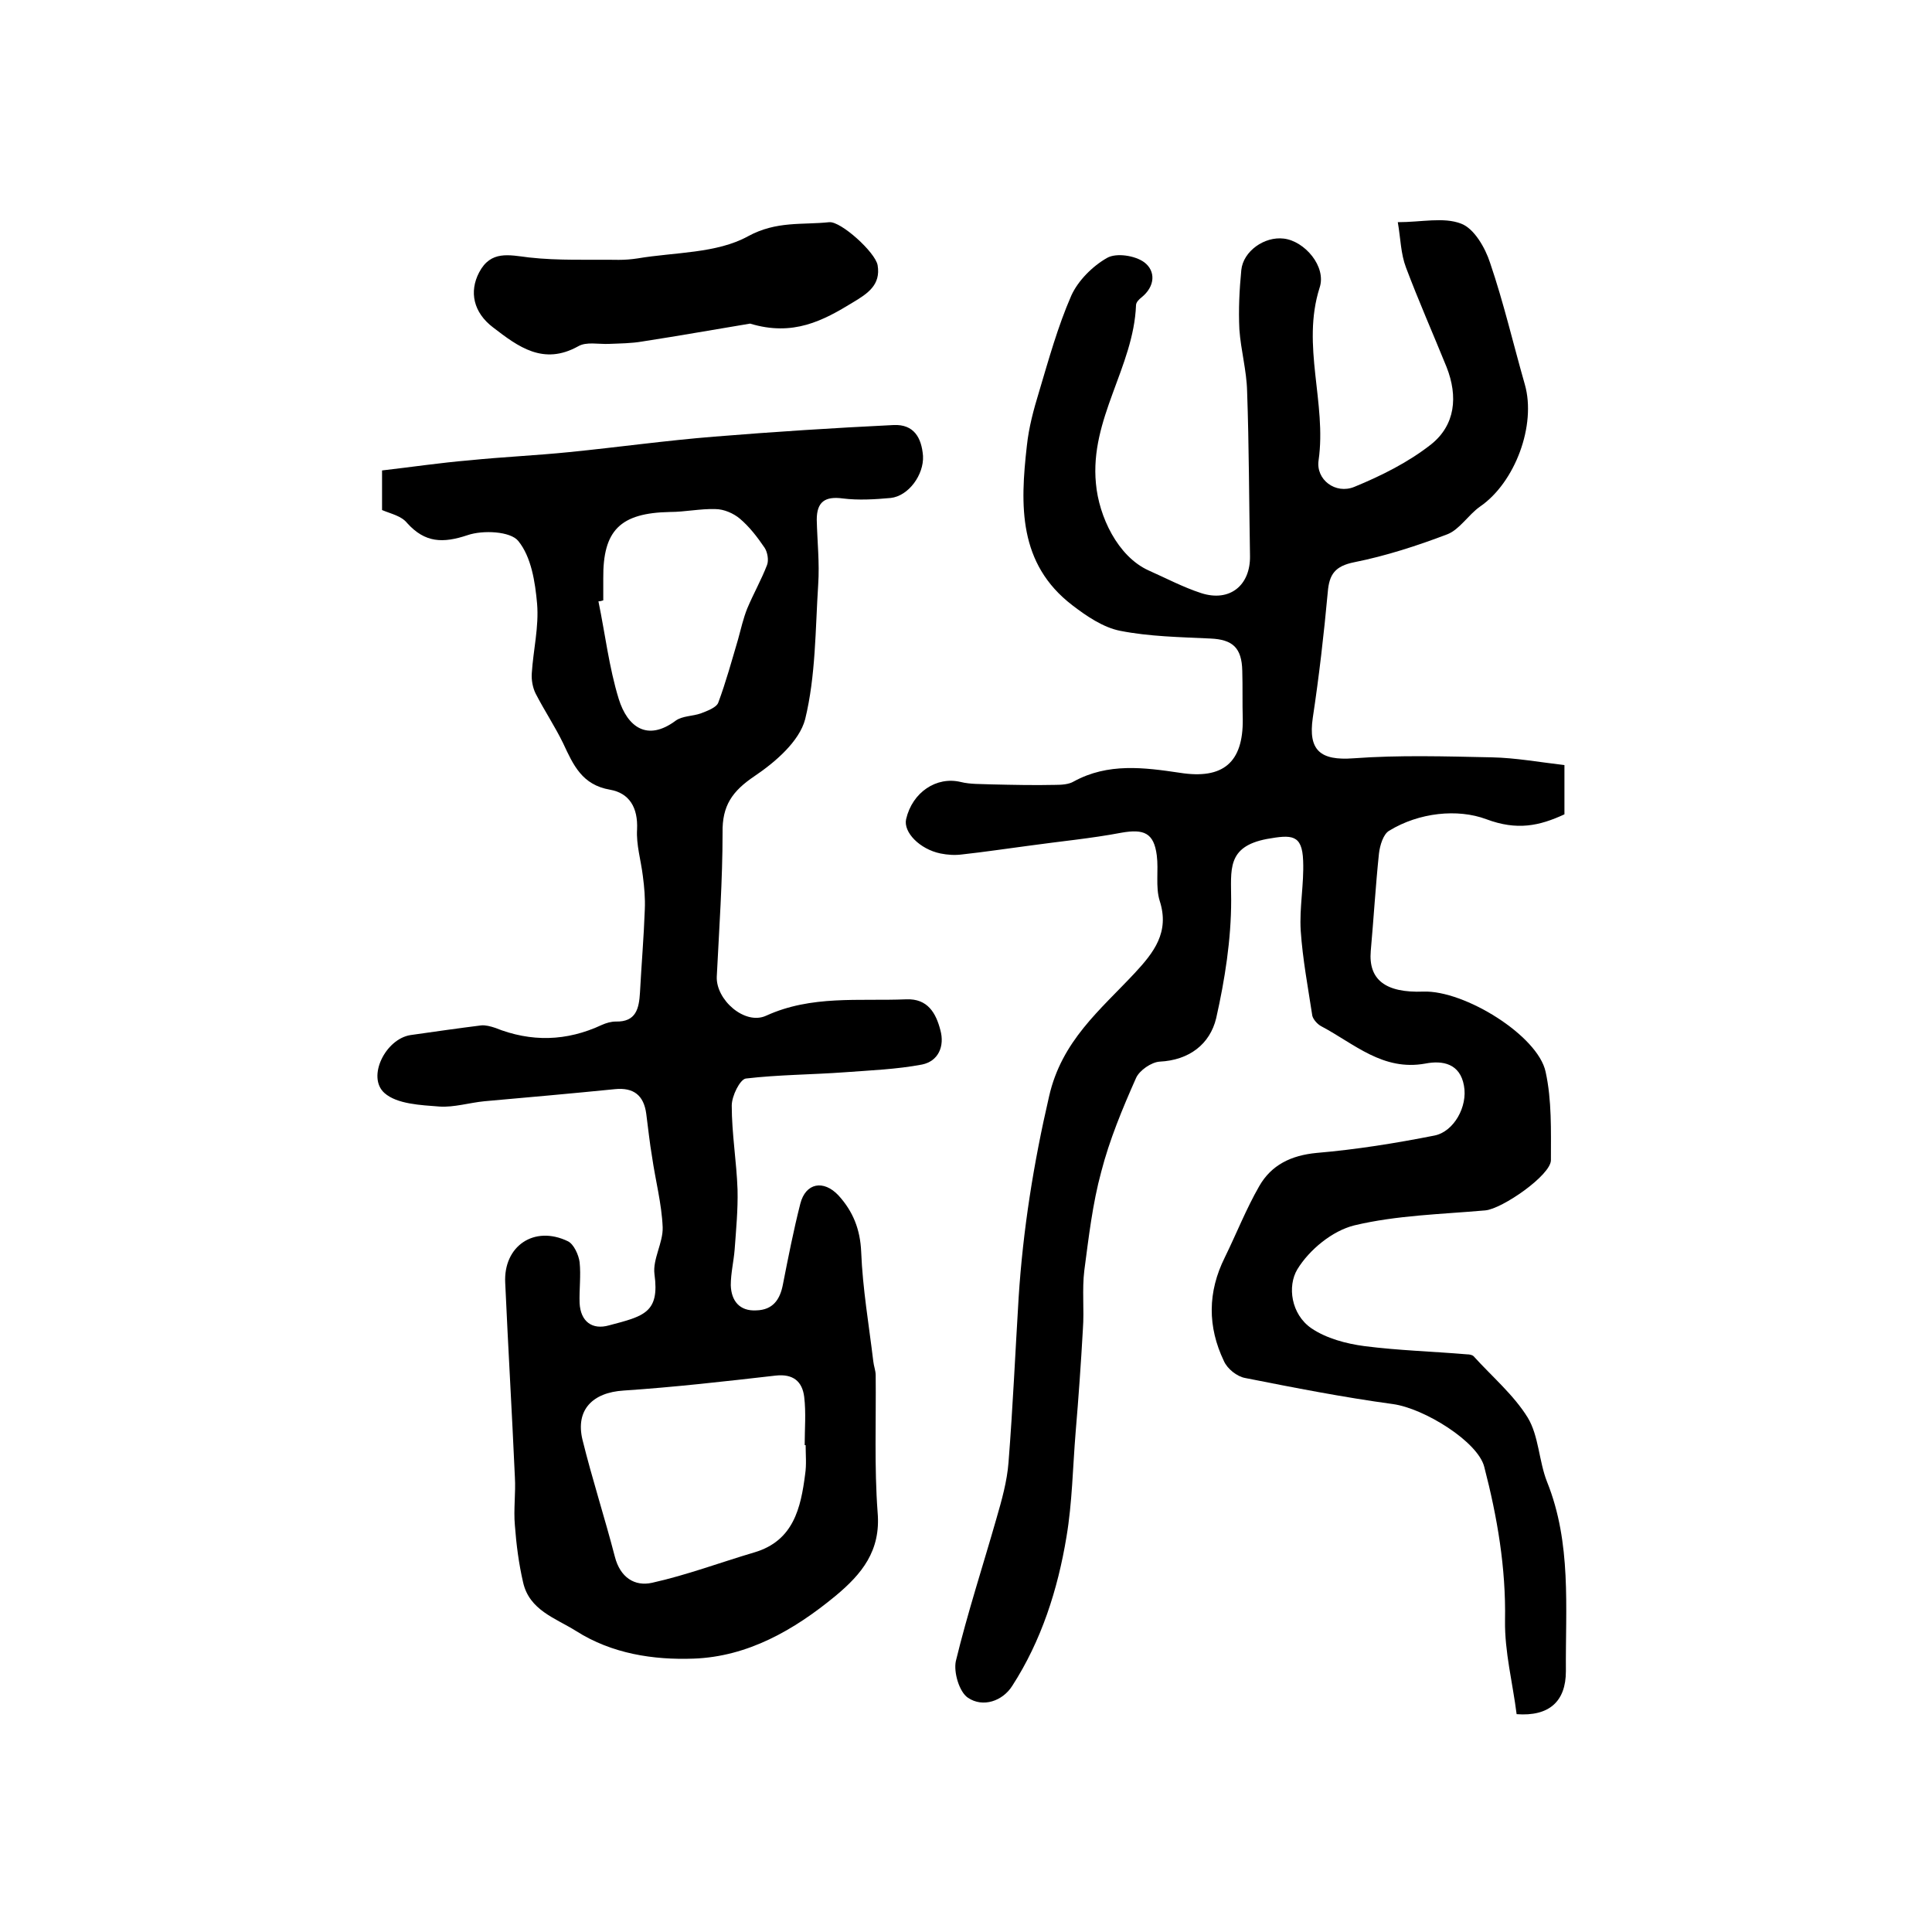 <?xml version="1.0" encoding="utf-8"?>
<!-- Generator: Adobe Illustrator 22.0.0, SVG Export Plug-In . SVG Version: 6.00 Build 0)  -->
<svg version="1.1" id="图层_1" xmlns="http://www.w3.org/2000/svg" xmlns:xlink="http://www.w3.org/1999/xlink" x="0px" y="0px"
	 viewBox="0 0 400 400" style="enable-background:new 0 0 400 400;" xml:space="preserve">
<style type="text/css">
	.st0{fill:#FFFFFF;}
</style>
<g>
	
	<path d="M289.4,46c4.9,0,9.5-1.1,13.1,0.3c2.7,1,5,5,6,8.1c2.8,8.2,4.8,16.8,7.2,25.2c2.4,8.4-2,20.3-9.3,25.3
		c-2.4,1.7-4.2,4.7-6.7,5.7c-6.3,2.4-12.8,4.5-19.3,5.8c-4,0.8-5.2,2.5-5.5,6.2c-0.8,8.7-1.8,17.4-3.1,26c-1,6.8,1.6,8.9,8.4,8.4
		c9.5-0.7,19.1-0.4,28.7-0.2c4.9,0.1,9.8,1,15,1.6c0,3.5,0,6.8,0,10.2c-5.2,2.4-9.8,3.4-16.2,1c-5.9-2.2-13.9-1.4-20.1,2.4
		c-1.2,0.7-1.9,3-2.1,4.7c-0.7,6.7-1.1,13.5-1.7,20.2c-0.5,5.9,3,8.7,10.9,8.4c8.5-0.3,23.7,9.1,25.3,16.6
		c1.3,5.9,1.1,12.2,1.1,18.3c0,3.1-10.1,10.1-13.6,10.4c-9.1,0.8-18.3,1-27.1,3.1c-4.5,1.1-9.3,5-11.8,9.1
		c-2.1,3.5-1.3,9.3,2.9,12.2c3.1,2.1,7.2,3.2,11,3.7c7,0.9,14.1,1.1,21.2,1.7c0.5,0,1.1,0.1,1.4,0.4c3.8,4.2,8.3,8,11.2,12.7
		c2.3,3.8,2.3,9,4,13.3c5.1,12.7,3.8,26,3.9,39.2c0,6.3-3.5,9.4-10.2,8.9c-0.8-6.4-2.5-12.9-2.4-19.4c0.2-10.9-1.6-21.4-4.3-31.8
		c-1.3-5.2-12.4-12.1-18.9-13c-10.3-1.4-20.5-3.4-30.6-5.4c-1.7-0.3-3.7-1.9-4.4-3.5c-3.4-7.1-3.4-14.3,0.2-21.5
		c2.4-4.9,4.4-10,7.1-14.7c2.5-4.4,6.6-6.4,11.9-6.9c8.2-0.7,16.3-2,24.4-3.6c4-0.8,6.9-6,6.1-10.3c-0.8-4.6-4.4-5.3-8-4.6
		c-8.8,1.6-14.7-4.1-21.5-7.7c-0.8-0.4-1.7-1.4-1.9-2.2c-0.9-5.9-2-11.7-2.4-17.6c-0.3-4.8,0.7-9.6,0.5-14.5
		c-0.2-5.5-2.4-5.4-7.5-4.5c-8.4,1.6-7.4,6.4-7.4,12.7c0,8.1-1.3,16.4-3.1,24.4c-1.3,5.4-5.6,8.7-11.7,9c-1.7,0.1-4.2,1.8-4.9,3.4
		c-2.8,6.3-5.5,12.8-7.2,19.4c-1.8,6.6-2.6,13.6-3.5,20.4c-0.5,4,0,8.1-0.3,12.2c-0.4,7.1-0.9,14.2-1.5,21.3
		c-0.6,7.3-0.7,14.6-1.9,21.7c-1.8,10.9-5.2,21.5-11.2,30.8c-2,3.2-6.1,4.6-9.2,2.5c-1.8-1.2-3-5.3-2.5-7.6
		c2.4-9.9,5.6-19.7,8.4-29.5c1.1-3.8,2.2-7.7,2.5-11.6c0.9-11.4,1.4-22.8,2.1-34.2c0.9-14,3.1-27.8,6.3-41.6
		c2.6-11.5,10.6-17.9,17.7-25.5c4-4.3,7.3-8.5,5.2-15c-0.9-2.9-0.2-6.3-0.6-9.4c-0.6-4.7-2.7-5.5-7.3-4.7
		c-6.3,1.2-12.8,1.8-19.2,2.7c-4.6,0.6-9.2,1.3-13.8,1.8c-1.5,0.2-3,0.1-4.5-0.2c-4.3-0.9-7.7-4.4-7.1-7.1c1.3-5.6,6.3-8.9,11.3-7.7
		c2,0.5,4.2,0.4,6.4,0.5c4.4,0.1,8.8,0.2,13.2,0.1c1.3,0,2.8-0.1,3.8-0.7c7.1-3.9,14.6-2.9,22-1.8c8.9,1.4,13.1-2.1,13-11.1
		c-0.1-3.3,0-6.7-0.1-10c-0.1-4.8-2-6.5-6.6-6.7c-6.3-0.3-12.6-0.4-18.7-1.6c-3.5-0.7-6.9-3-9.9-5.3c-11.2-8.6-10.8-20.7-9.4-33
		c0.4-3.8,1.4-7.5,2.5-11.1c2-6.7,3.9-13.6,6.7-20c1.4-3.1,4.4-6.1,7.4-7.8c1.9-1.1,5.8-0.5,7.7,0.9c2.4,1.8,2.3,5-0.6,7.3
		c-0.5,0.4-1.1,1-1.1,1.6c-0.5,12.8-9.6,23.5-8.3,36.9c0.6,6.8,4.5,15.1,10.9,18c3.6,1.6,7.2,3.5,10.9,4.7
		c5.9,1.9,10.2-1.6,10.1-7.7c-0.2-11.4-0.2-22.8-0.6-34.1c-0.1-4.3-1.3-8.5-1.6-12.8c-0.2-4.1,0-8.2,0.4-12.3c0.4-3.9,4.8-7,8.8-6.5
		c4.3,0.5,8.9,5.8,7.4,10.2c-3.8,12,1.5,23.8-0.2,35.7c-0.6,4,3.5,7.1,7.4,5.5c5.6-2.3,11.2-5.1,15.9-8.8c5-4,5.6-9.9,3.2-16
		c-2.8-6.9-5.8-13.7-8.4-20.6C290,52.5,290,49.5,289.4,46z"/>
	<path d="M79.1,105.6c0-2.8,0-5.2,0-8.2c6.1-0.7,12.1-1.6,18.1-2.1c6.9-0.7,13.8-1,20.7-1.7c10-1,20-2.4,30-3.2
		c12.3-1,24.7-1.8,37.1-2.4c4.2-0.2,5.8,2.6,6.1,6.4c0.2,3.9-3,8.3-6.7,8.7c-3.3,0.3-6.7,0.5-9.9,0.1c-3.7-0.5-5.4,0.7-5.4,4.4
		c0.1,4.5,0.6,8.9,0.3,13.4c-0.6,9.3-0.5,18.9-2.7,27.9c-1.2,4.6-6.2,8.9-10.5,11.8c-4.6,3.1-6.7,6.1-6.6,11.7
		c0,9.9-0.7,19.8-1.2,29.8c-0.2,4.8,5.8,10.1,10.2,8.1c9.4-4.3,19.2-3,29-3.4c4.5-0.2,6.2,2.9,7.1,6.4c0.9,3.3-0.4,6.4-3.8,7.1
		c-5.3,1-10.7,1.2-16,1.6c-6.8,0.5-13.7,0.5-20.5,1.3c-1.2,0.2-2.9,3.6-2.9,5.6c0,5.8,1,11.6,1.2,17.4c0.1,4.1-0.3,8.3-0.6,12.4
		c-0.2,2.5-0.8,4.9-0.8,7.4c0.1,3.2,1.8,5.4,5.3,5.2c3.4-0.1,4.9-2.2,5.5-5.4c1.1-5.6,2.2-11.2,3.6-16.7c1.1-4.3,4.8-5,7.9-1.7
		c3,3.3,4.5,7,4.7,11.7c0.3,7.6,1.6,15.1,2.5,22.6c0.1,1,0.5,2,0.5,2.9c0.1,9.5-0.3,19,0.4,28.4c0.7,8-3.3,12.8-8.7,17.3
		c-8.6,7.1-18.2,12.6-29.4,13c-8.3,0.3-16.9-1-24.3-5.7c-4.3-2.7-9.7-4.3-11-10.1c-0.9-3.9-1.4-7.8-1.7-11.8c-0.3-3.3,0.2-6.7,0-10
		c-0.6-13.4-1.4-26.8-2-40.2c-0.4-7.6,6-12,13-8.6c1.2,0.6,2.2,2.8,2.4,4.3c0.3,2.8-0.1,5.7,0,8.5c0.2,3.8,2.6,5.6,6.1,4.6
		c7.2-1.9,10.5-2.6,9.4-10.6c-0.4-3.1,1.8-6.5,1.7-9.7c-0.2-4.9-1.5-9.7-2.2-14.6c-0.5-2.9-0.8-5.9-1.2-8.9
		c-0.5-3.8-2.6-5.5-6.5-5.1c-9,0.9-18,1.7-27,2.5c-3.1,0.3-6.3,1.3-9.3,1.1c-3.9-0.3-8.8-0.5-11.4-2.8c-3.7-3.3,0.2-11.2,5.4-12
		c4.9-0.7,9.8-1.4,14.6-2c0.9-0.1,2,0.2,2.9,0.5c7.5,3,14.8,2.8,22.1-0.6c0.9-0.4,1.9-0.7,2.9-0.7c4.2,0.1,4.8-2.7,5-6
		c0.3-5.7,0.8-11.5,1-17.2c0.1-2.3-0.1-4.6-0.4-6.9c-0.4-3.3-1.4-6.5-1.2-9.7c0.2-4.5-1.6-7.5-5.6-8.2c-5.8-1-7.6-5.1-9.7-9.6
		c-1.7-3.5-3.9-6.8-5.7-10.3c-0.6-1.2-0.9-2.8-0.8-4.2c0.3-4.8,1.5-9.6,1.1-14.4c-0.4-4.5-1.2-9.7-3.9-13c-1.6-2-7.3-2.3-10.5-1.2
		c-5.1,1.7-8.8,1.6-12.5-2.5C83.1,106.8,81,106.4,79.1,105.6z M166.8,299.2c-0.1,0-0.1,0-0.2,0c0-3.3,0.3-6.7-0.1-10
		c-0.4-3.2-2.3-4.8-5.9-4.4c-10.5,1.2-21,2.4-31.5,3.1c-6.4,0.4-10,4-8.5,10.2c2,8.1,4.6,16.1,6.7,24.2c1.1,4.3,4.1,6.2,7.7,5.4
		c7.2-1.6,14.1-4.2,21.2-6.3c8.1-2.4,9.6-9.2,10.5-16.2C167,303.2,166.8,301.2,166.8,299.2z M124.9,124.3c-0.3,0.1-0.7,0.2-1,0.2
		c1.4,6.8,2.2,13.7,4.2,20.2c1.8,5.8,5.9,8.9,11.8,4.5c1.4-1,3.5-0.9,5.2-1.5c1.3-0.5,3.2-1.2,3.6-2.2c1.6-4.3,2.8-8.7,4.1-13.1
		c0.6-2.2,1.1-4.4,1.9-6.4c1.3-3.1,2.9-5.9,4.1-9c0.4-1,0.1-2.7-0.5-3.6c-1.5-2.2-3.1-4.3-5.1-6c-1.3-1.1-3.3-2-5.1-2
		c-3.1-0.1-6.3,0.6-9.4,0.6c-10.3,0.2-13.9,3.8-13.8,13.8C124.9,121.3,124.9,122.8,124.9,124.3z"/>
	<path d="M155.3,67c-6.7,1.1-14.5,2.5-22.3,3.7c-2.3,0.4-4.6,0.4-6.9,0.5c-2.2,0.1-4.7-0.5-6.4,0.5c-7.2,4-12.4,0.1-17.6-3.9
		c-4.1-3.1-5-7.4-2.9-11.4c2.4-4.6,6.2-3.6,10.3-3.1c6.2,0.7,12.4,0.4,18.6,0.5c1.3,0,2.6-0.1,3.9-0.3c7.7-1.3,16.4-1,22.9-4.6
		c5.9-3.2,11.2-2.3,16.8-2.9c2.4-0.2,9.5,6.2,10,8.9c0.7,4.1-2.1,5.9-5.1,7.7C170.4,66.4,164.2,69.7,155.3,67z"/>
	
	
</g>
</svg>
